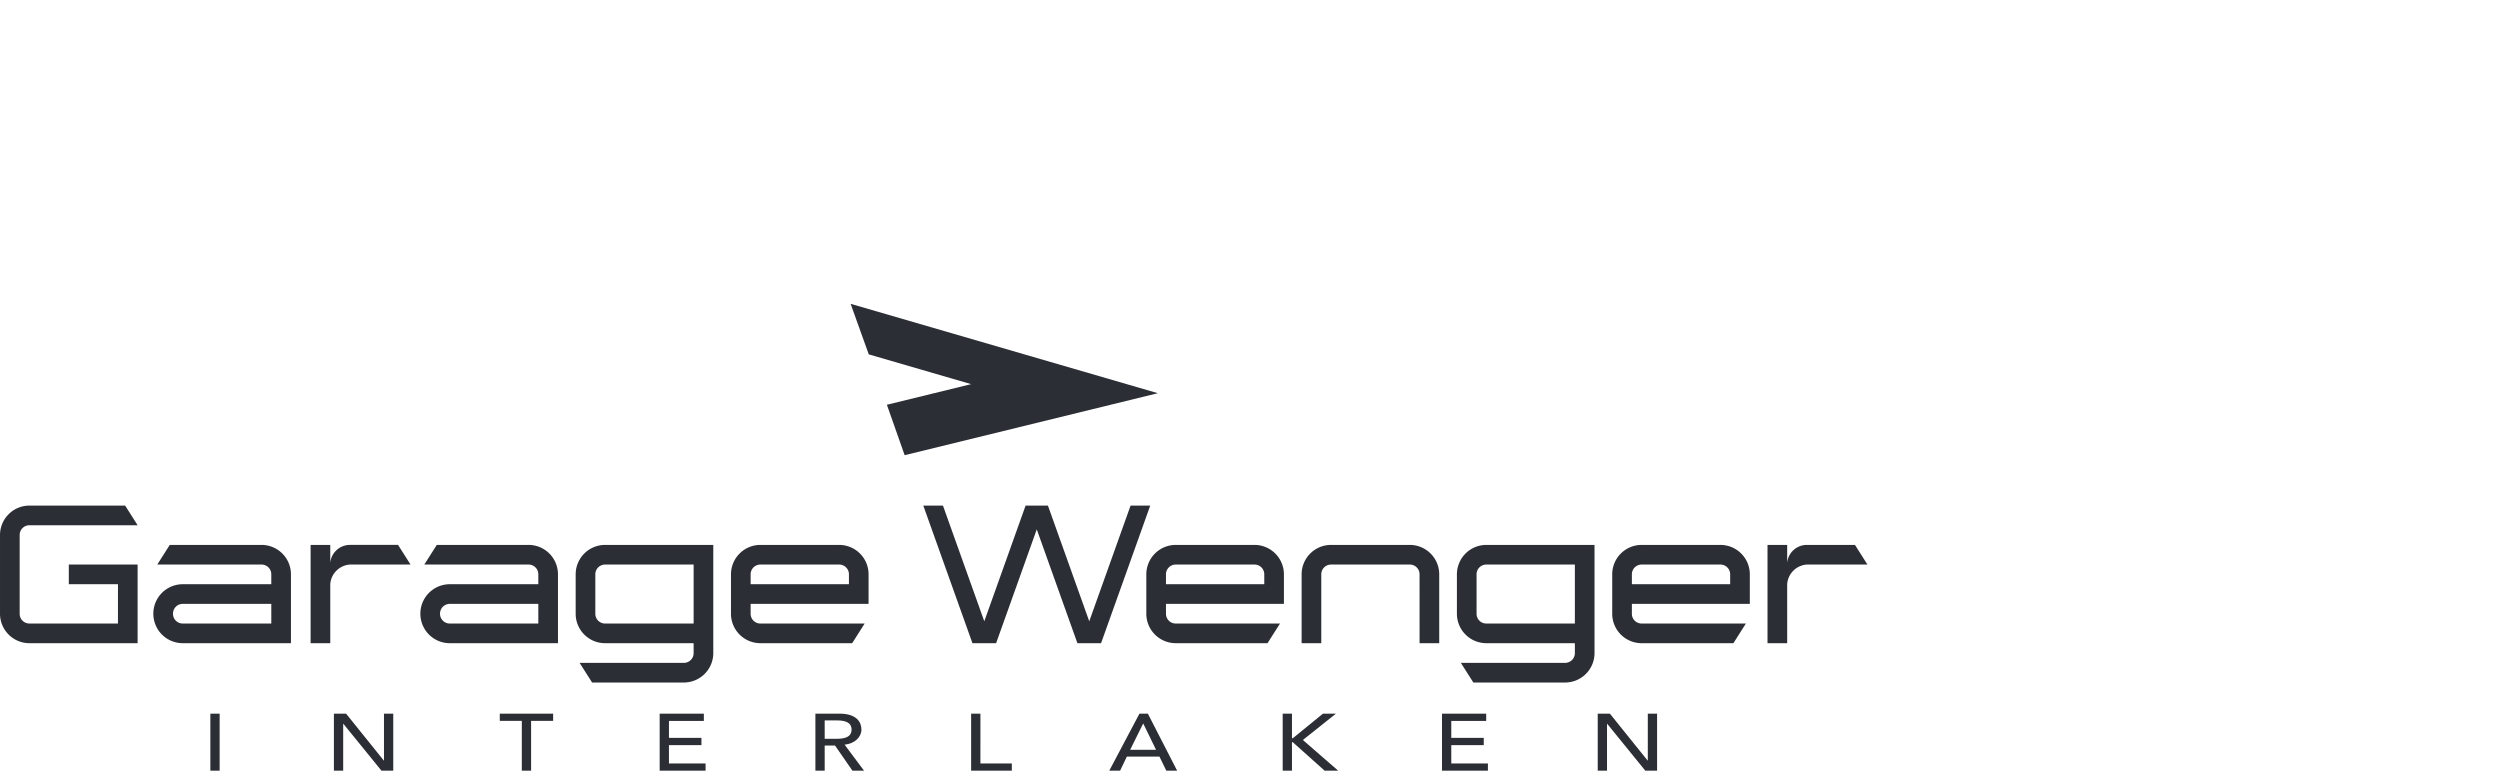 <svg xmlns="http://www.w3.org/2000/svg" width="603.182" height="186" viewBox="0 0 603.182 186">
  <g id="Gruppe_157" data-name="Gruppe 157" transform="translate(-1146.818 -3047)">
    <path id="Pfad_330" data-name="Pfad 330" d="M0,0-3.012-4.743H-14.623A4.757,4.757,0,0,0-19.366-.379V-4.743H-24.11V18.973h4.744V4.743A5.1,5.1,0,0,1-14.623,0ZM-56.837,9.486h28.458V2.372a7.105,7.105,0,0,0-7.114-7.115H-54.466A7.105,7.105,0,0,0-61.58,2.372v9.486a7.105,7.105,0,0,0,7.114,7.115H-32.34l3.013-4.743H-54.466a2.349,2.349,0,0,1-2.371-2.372Zm0-4.743V2.372A2.349,2.349,0,0,1-54.466,0h18.973a2.349,2.349,0,0,1,2.371,2.372V4.743Zm-9.012,16.6V-4.743H-91.936a7.106,7.106,0,0,0-7.116,7.115v9.486a7.106,7.106,0,0,0,7.116,7.115h21.343v2.371a2.349,2.349,0,0,1-2.371,2.372H-98.1l3.011,4.743h22.127a7.105,7.105,0,0,0,7.115-7.115m-4.744-7.114H-91.936a2.349,2.349,0,0,1-2.372-2.372V2.372A2.349,2.349,0,0,1-91.936,0h21.343Zm-37.47,4.743h4.744V2.372a7.106,7.106,0,0,0-7.116-7.115h-18.972a7.1,7.1,0,0,0-7.114,7.115v16.6h4.743V2.372A2.349,2.349,0,0,1-129.407,0h18.972a2.349,2.349,0,0,1,2.372,2.372Zm-61.186-9.487h28.458V2.372A7.105,7.105,0,0,0-147.9-4.743h-18.972a7.106,7.106,0,0,0-7.116,7.115v9.486a7.106,7.106,0,0,0,7.116,7.115h22.125l3.013-4.743h-25.138a2.349,2.349,0,0,1-2.372-2.372Zm0-4.743V2.372A2.349,2.349,0,0,1-166.877,0H-147.9a2.349,2.349,0,0,1,2.371,2.372V4.743ZM-269.457,9.486H-241V2.372a7.1,7.1,0,0,0-7.114-7.115h-18.973A7.105,7.105,0,0,0-274.2,2.372v9.486a7.105,7.105,0,0,0,7.115,7.115h22.127l3.012-4.743h-25.139a2.349,2.349,0,0,1-2.372-2.372Zm0-4.743V2.372A2.349,2.349,0,0,1-267.085,0h18.973a2.349,2.349,0,0,1,2.372,2.372V4.743Zm-9.011,16.6V-4.743h-26.088a7.1,7.1,0,0,0-7.114,7.115v9.486a7.1,7.1,0,0,0,7.114,7.115h21.345v2.371a2.349,2.349,0,0,1-2.372,2.372h-25.139l3.013,4.743h22.126a7.105,7.105,0,0,0,7.115-7.115m-4.743-7.114h-21.345a2.349,2.349,0,0,1-2.371-2.372V2.372A2.349,2.349,0,0,1-304.556,0h21.345Zm-58.815,4.743h26.087V2.372a7.105,7.105,0,0,0-7.114-7.115H-345.18L-348.192,0h25.139a2.349,2.349,0,0,1,2.371,2.372V4.743h-21.344a7.105,7.105,0,0,0-7.115,7.115,7.105,7.105,0,0,0,7.115,7.115m21.344-4.743h-21.344a2.349,2.349,0,0,1-2.372-2.372,2.349,2.349,0,0,1,2.372-2.372h21.344ZM-366.136,0h14.624l-3.012-4.743h-11.612a4.757,4.757,0,0,0-4.743,4.364V-4.743h-4.743V18.973h4.743V4.743A5.1,5.1,0,0,1-366.136,0m-40.317,18.973h26.088V2.372a7.105,7.105,0,0,0-7.115-7.115h-22.126L-412.619,0h25.139a2.349,2.349,0,0,1,2.372,2.372V4.743h-21.345a7.105,7.105,0,0,0-7.114,7.115,7.105,7.105,0,0,0,7.114,7.115m21.345-4.743h-21.345a2.349,2.349,0,0,1-2.371-2.372,2.349,2.349,0,0,1,2.371-2.372h21.345Zm-58.341,4.743h26.088V0h-16.6V4.743h11.858v9.486h-21.344a2.348,2.348,0,0,1-2.371-2.371V-7.115a2.348,2.348,0,0,1,2.371-2.371h26.088l-3.013-4.744h-23.075a7.105,7.105,0,0,0-7.115,7.115V11.858a7.105,7.105,0,0,0,7.115,7.115" transform="translate(1597.382 3183.213)" fill="#2b2e34"/>
    <path id="Pfad_332" data-name="Pfad 332" d="M0,0-9.969,27.916-19.94,0h-4.743l11.858,33.2h5.71L2.694,5.738,12.5,33.2h5.709L30.071,0H25.328l-9.97,27.916L5.387,0Z" transform="translate(1394.267 3168.984)" fill="#2b2e34"/>
    <path id="Pfad_333" data-name="Pfad 333" d="M874.954,0h2.239V-13.761h-2.239Zm29.807,0H907V-11.312h.046L916.237,0h2.845V-13.761h-2.239V-2.449H916.8l-9.1-11.312h-2.939ZM950.1,0h2.239V-12.012h5.317v-1.749H944.784v1.749H950.1ZM983.36,0h11.079V-1.749H985.6V-6.162h7.838V-7.911H985.6v-4.1h8.42v-1.749H983.36Zm37.575,0h2.239V-6.064h2.495l4.2,6.064h2.8l-4.688-6.278c2.5-.234,4.059-1.886,4.059-3.635,0-1.73-1.074-3.848-5.3-3.848h-5.807Zm2.239-12.129h2.938c1.773,0,3.545.35,3.545,2.216s-1.772,2.216-3.545,2.216h-2.938ZM1058.508,0h9.819V-1.749h-7.58V-13.761h-2.239Zm33.329,0h2.613l1.632-3.4h7.86L1105.6,0h2.613l-7.066-13.761h-2.03Zm5.038-5.034L1100-11.351h.047l3.078,6.317ZM1133.679,0h2.239V-6.88h.187L1143.8,0h3.266l-8.513-7.406,7.976-6.355h-3.125l-7.3,5.947h-.187v-5.947h-2.239Zm38.436,0h11.079V-1.749h-8.84V-6.162h7.838V-7.911h-7.838v-4.1h8.421v-1.749h-10.66Zm37.575,0h2.239V-11.312h.047L1221.165,0h2.845V-13.761h-2.239V-2.449h-.047l-9.1-11.312h-2.938Z" transform="translate(322.618 3232.945)" fill="#2b2e34"/>
    <path id="Pfad_335" data-name="Pfad 335" d="M0,0,4.375,12.194l24.7,7.185L8.749,24.352l4.288,12.17,61.09-14.957Z" transform="translate(1352.05 3120.304)" fill="#2b2e34"/>
  </g>
  <rect id="Rechteck_5" data-name="Rechteck 5" width="603" height="186" transform="translate(0.182)" fill="none"/>
</svg>
